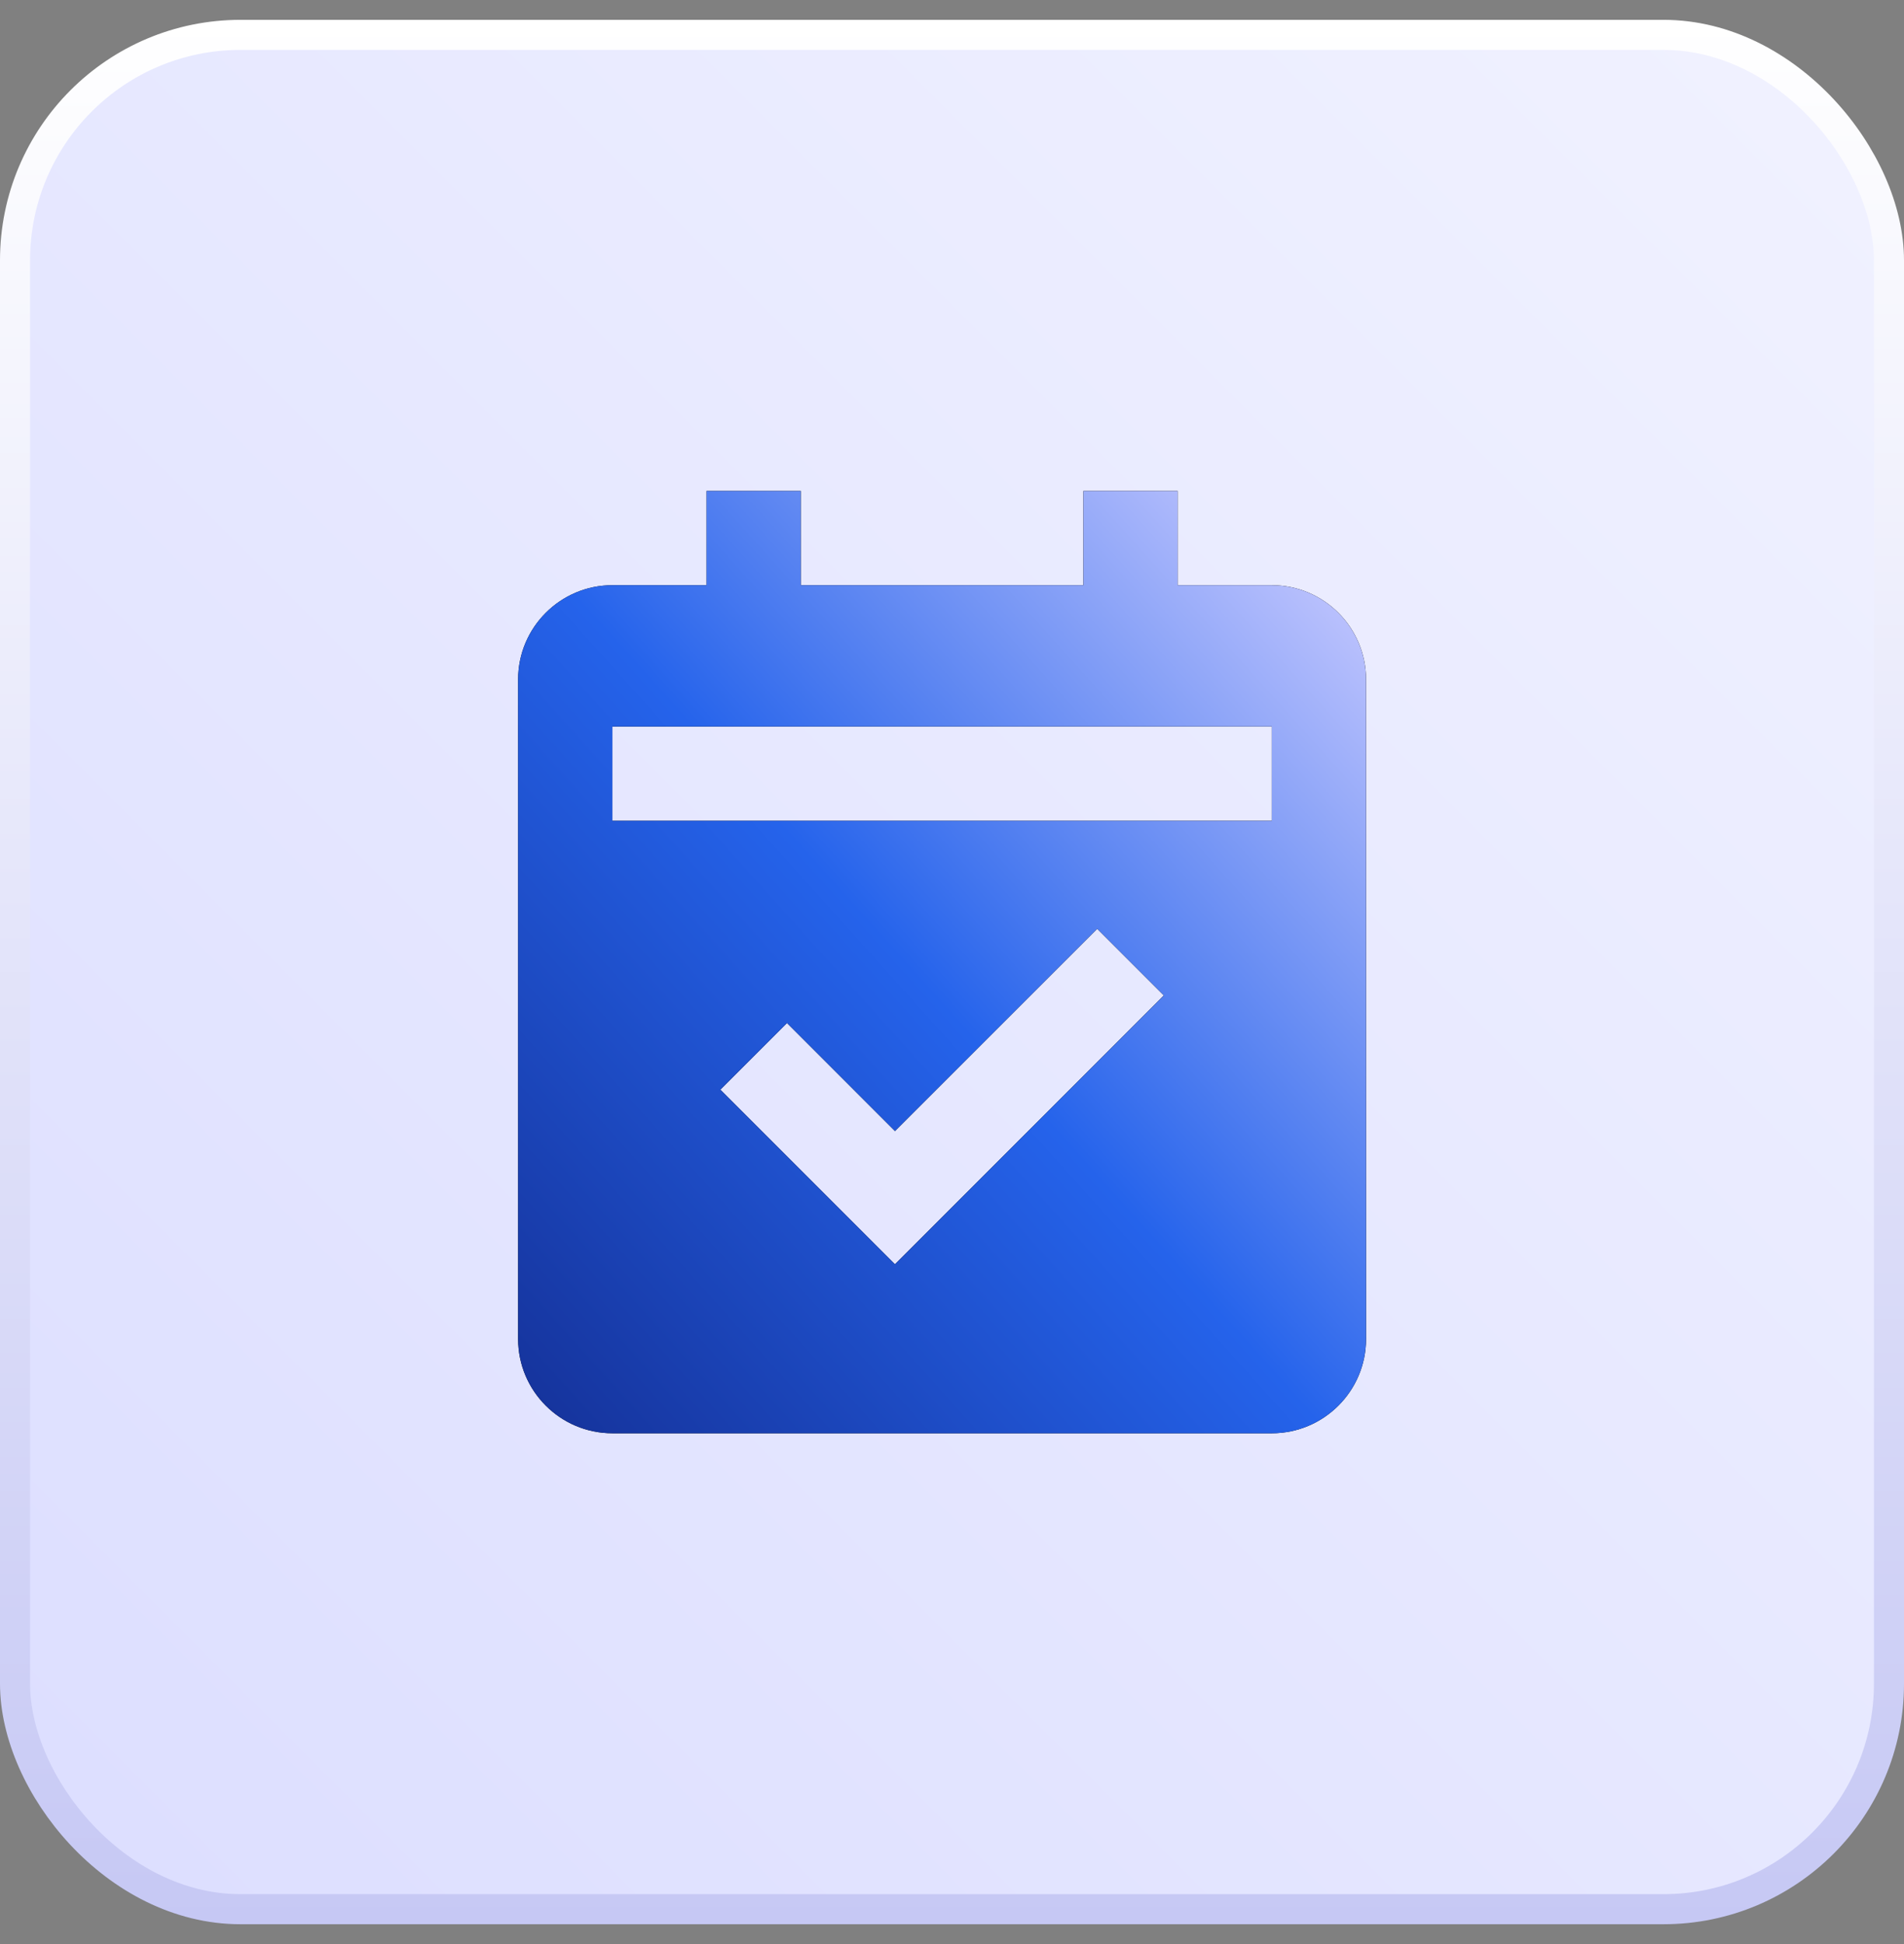 <svg width="48" height="49" viewBox="0 0 48 49" fill="none" xmlns="http://www.w3.org/2000/svg">
<rect x="0" y="0" width="48" height="49" fill="#808080" stroke="none"/>
<rect x="0.379" y="0.879" width="47.242" height="47.242" rx="5.684" fill="url(#paint0_linear_21_16595)" stroke="url(#paint1_linear_21_16595)" stroke-width="0.758"/>
<path d="M15.438 36.125H32.062C33.372 36.125 34.438 35.06 34.438 33.75V17.125C34.438 15.815 33.372 14.75 32.062 14.75H29.688V12.375H27.312V14.75H20.188V12.375H17.812V14.75H15.438C14.128 14.75 13.062 15.815 13.062 17.125V33.75C13.062 35.06 14.128 36.125 15.438 36.125ZM22.562 31.867L18.16 27.465L19.84 25.785L22.562 28.508L27.66 23.41L29.34 25.09L22.562 31.867ZM15.438 18.312H32.062V20.688H15.438V18.312Z" fill="black"/>
<path d="M15.438 36.125H32.062C33.372 36.125 34.438 35.06 34.438 33.75V17.125C34.438 15.815 33.372 14.75 32.062 14.75H29.688V12.375H27.312V14.75H20.188V12.375H17.812V14.75H15.438C14.128 14.75 13.062 15.815 13.062 17.125V33.75C13.062 35.06 14.128 36.125 15.438 36.125ZM22.562 31.867L18.16 27.465L19.84 25.785L22.562 28.508L27.66 23.41L29.34 25.09L22.562 31.867ZM15.438 18.312H32.062V20.688H15.438V18.312Z" fill="url(#paint2_linear_21_16595)"/>
<defs>
<linearGradient id="paint0_linear_21_16595" x1="48" y1="0.5" x2="0" y2="48.5" gradientUnits="userSpaceOnUse">
<stop stop-color="#F1F2FF"/>
<stop offset="1" stop-color="#DCDEFF"/>
</linearGradient>
<linearGradient id="paint1_linear_21_16595" x1="24" y1="0.5" x2="24" y2="48.5" gradientUnits="userSpaceOnUse">
<stop stop-color="white"/>
<stop offset="1" stop-color="#C6C8F4"/>
</linearGradient>
<linearGradient id="paint2_linear_21_16595" x1="12.268" y1="36.125" x2="35.672" y2="15.062" gradientUnits="userSpaceOnUse">
<stop stop-color="#142F95"/>
<stop offset="0.5" stop-color="#2563EB"/>
<stop offset="1" stop-color="#CACBFF"/>
</linearGradient>
</defs>
</svg>
